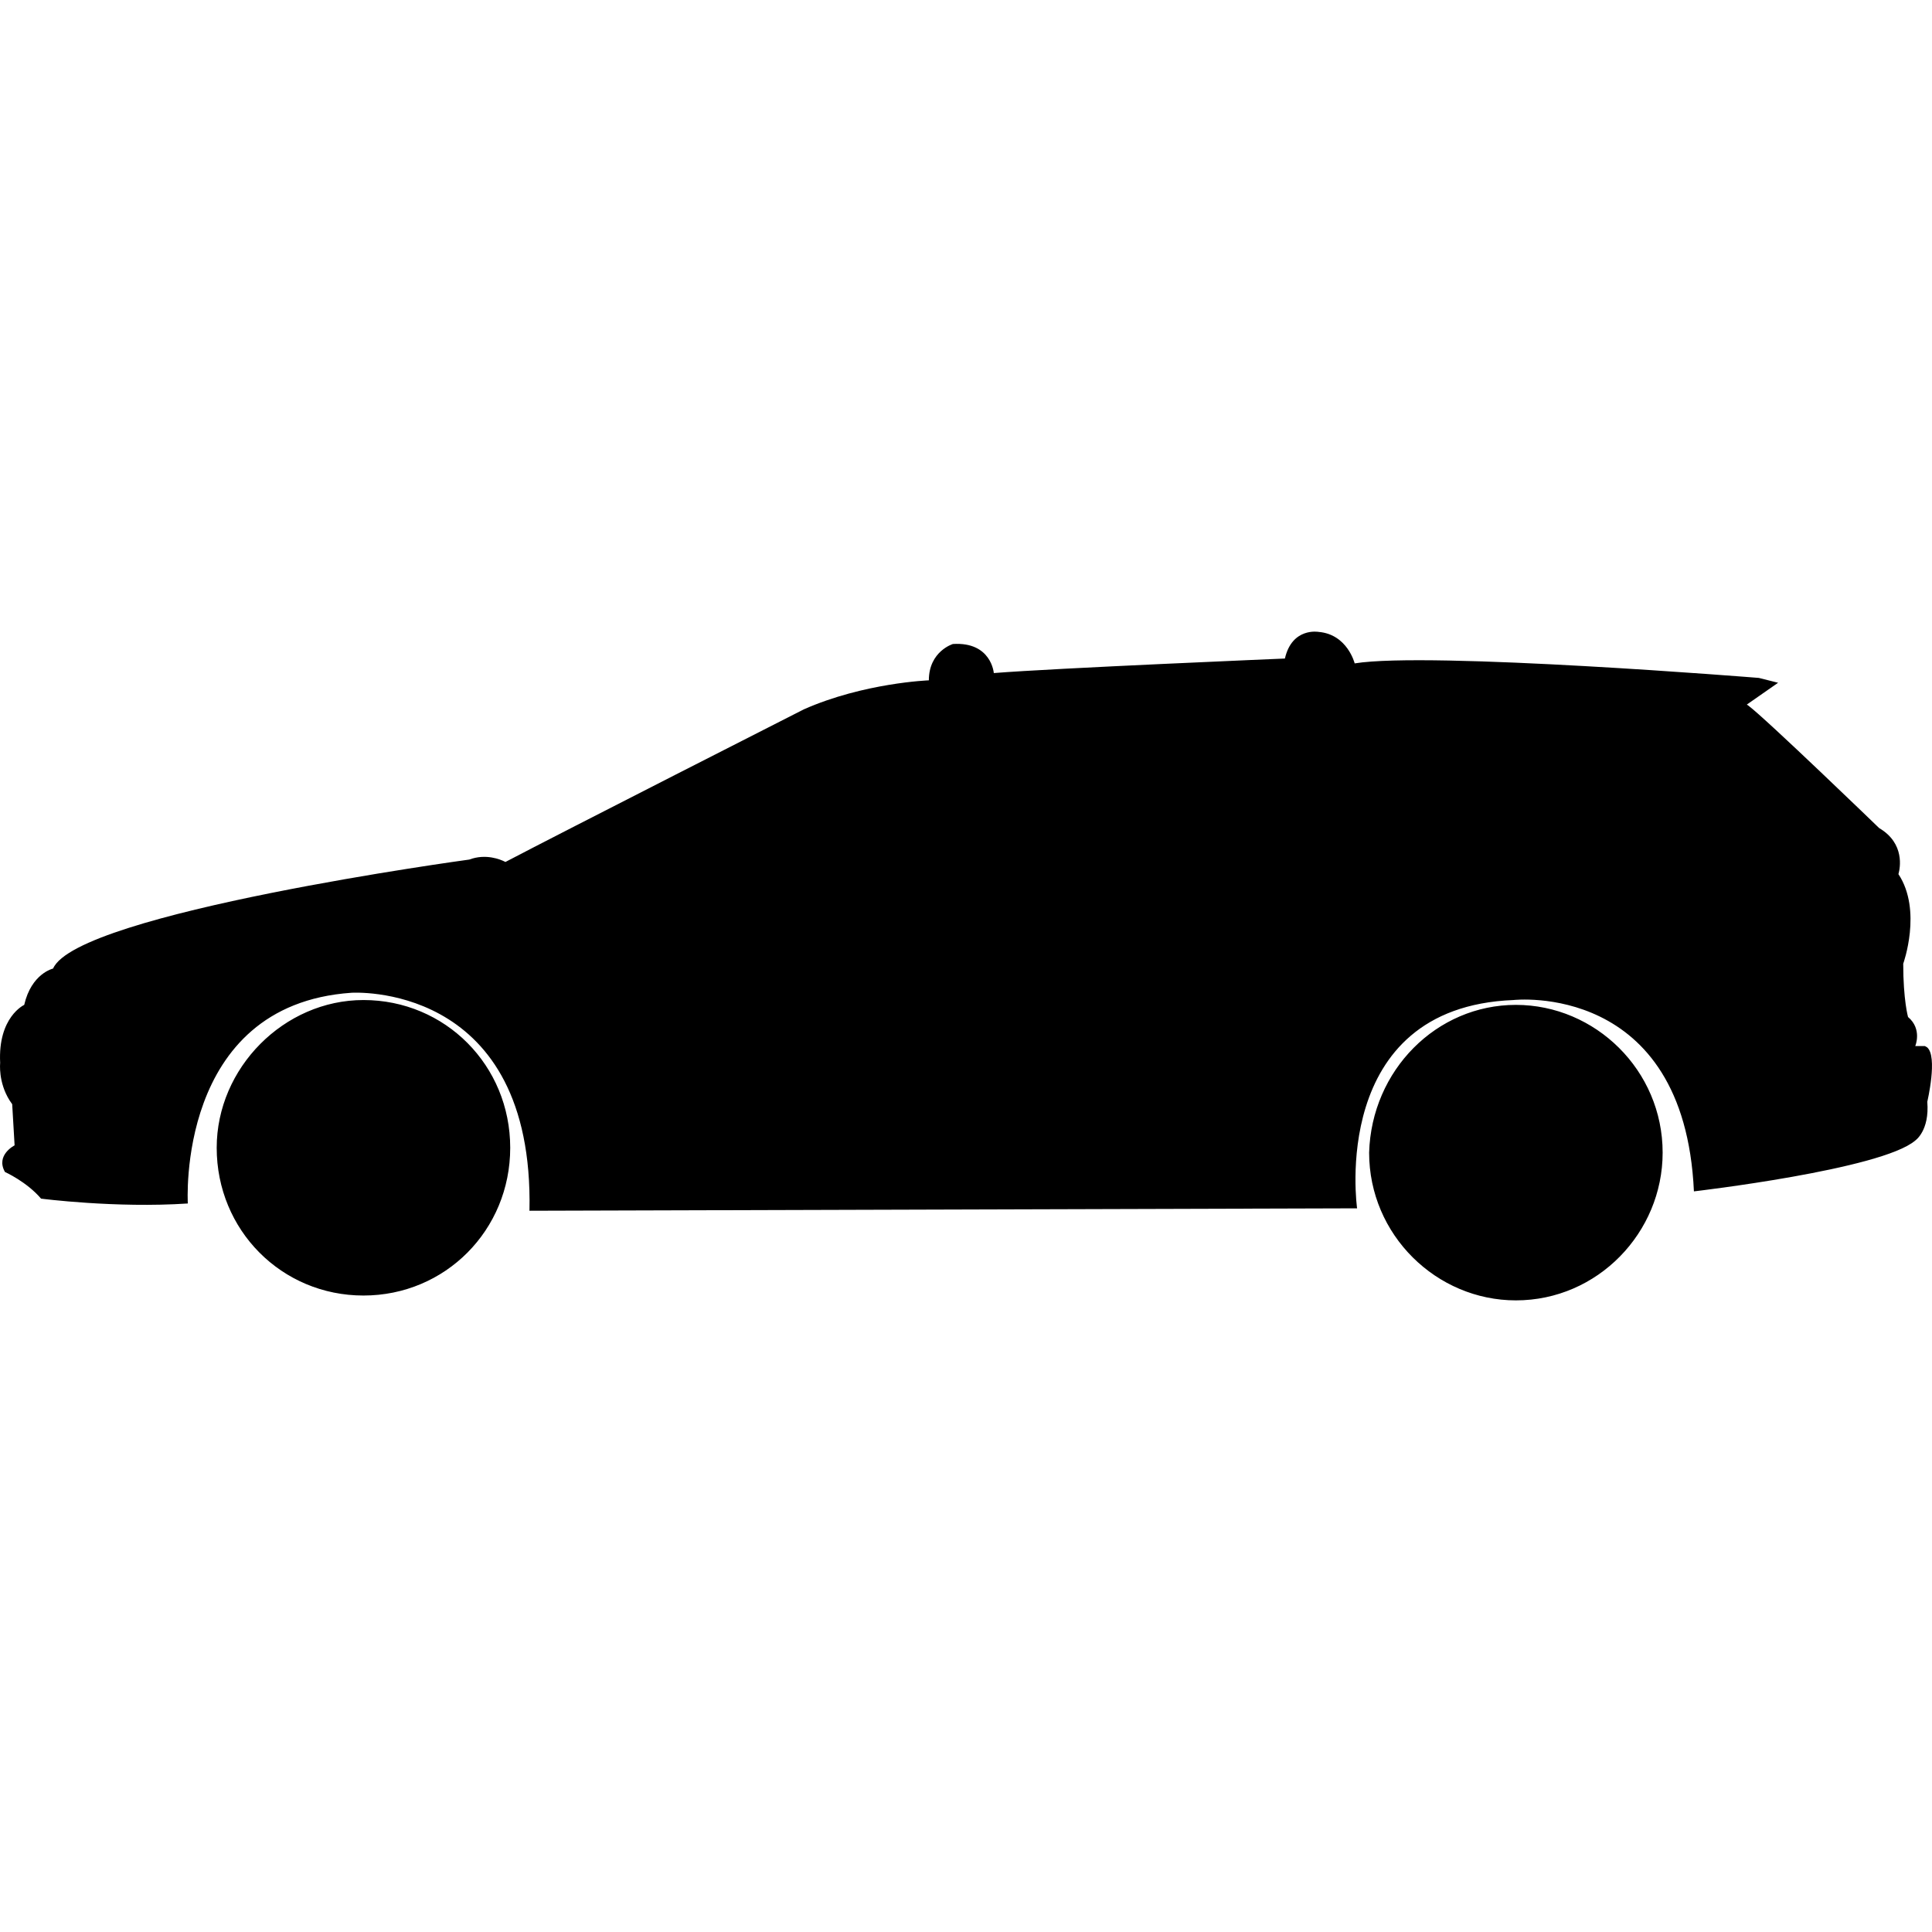 <!-- Generated by IcoMoon.io -->
<svg version="1.1" xmlns="http://www.w3.org/2000/svg" width="512" height="512" viewBox="0 0 512 512">
<title>break-fill</title>
<path d="M401.725 266.304c-21.041 0-38.255 17.33-38.893 39.154 0 21.823 17.853 39.154 38.893 39.154 21.678 0 38.893-17.972 38.893-39.154 0-21.823-17.853-39.154-38.893-39.154zM96.32 265.020c-21.040 0-38.893 17.972-38.893 39.154 0 21.823 17.215 39.154 38.893 39.154s38.893-17.33 38.893-39.154c0-21.823-17.215-39.154-38.893-39.154zM340.517 174.518c0 0-61.209 2.567-77.148 3.851 0 0-0.637-8.344-10.839-7.702 0 0-6.376 1.925-6.376 9.628 0 0-17.215 0.642-33.155 7.702 0 0-64.397 32.734-79.061 40.437l-0.262-0.137c-1.026-0.506-4.929-2.156-9.302-0.506 0 0-103.927 14.121-110.302 28.883 0 0-5.738 1.284-7.651 9.628 0 0-7.013 3.209-6.376 15.404 0 0-0.56 5.077 2.522 9.943l0.666 0.969 0.638 10.911c0 0-5.101 2.567-2.55 7.060 0 0 5.738 2.567 9.564 7.060 0 0 19.765 2.567 38.893 1.284 0 0-3.188-52.632 43.356-55.841 0 0 46.977-3.111 47.206 54.998l-0.024 2.769 219.33-0.642c0 0-7.651-53.274 41.443-55.2 0 0 45.269-5.135 47.819 50.707 0 0 49.732-5.776 58.658-13.479 0 0 3.825-2.567 3.188-10.269 0 0 2.844-12.023-0.063-14.44l-0.575-0.322h-2.55c0 0 1.913-4.493-1.913-7.702 0 0-1.275-4.493-1.275-14.121 0 0 5.101-14.121-1.275-23.749l0.058-0.2c0.335-1.238 1.764-7.93-5.159-11.995 0 0-29.976-28.97-34.7-32.482l-0.367-0.253 8.288-5.776-5.101-1.284c0 0-87.349-7.060-107.115-3.851 0 0-1.913-7.702-9.564-8.344 0 0-7.014-1.284-8.926 7.060z"></path>
</svg>
